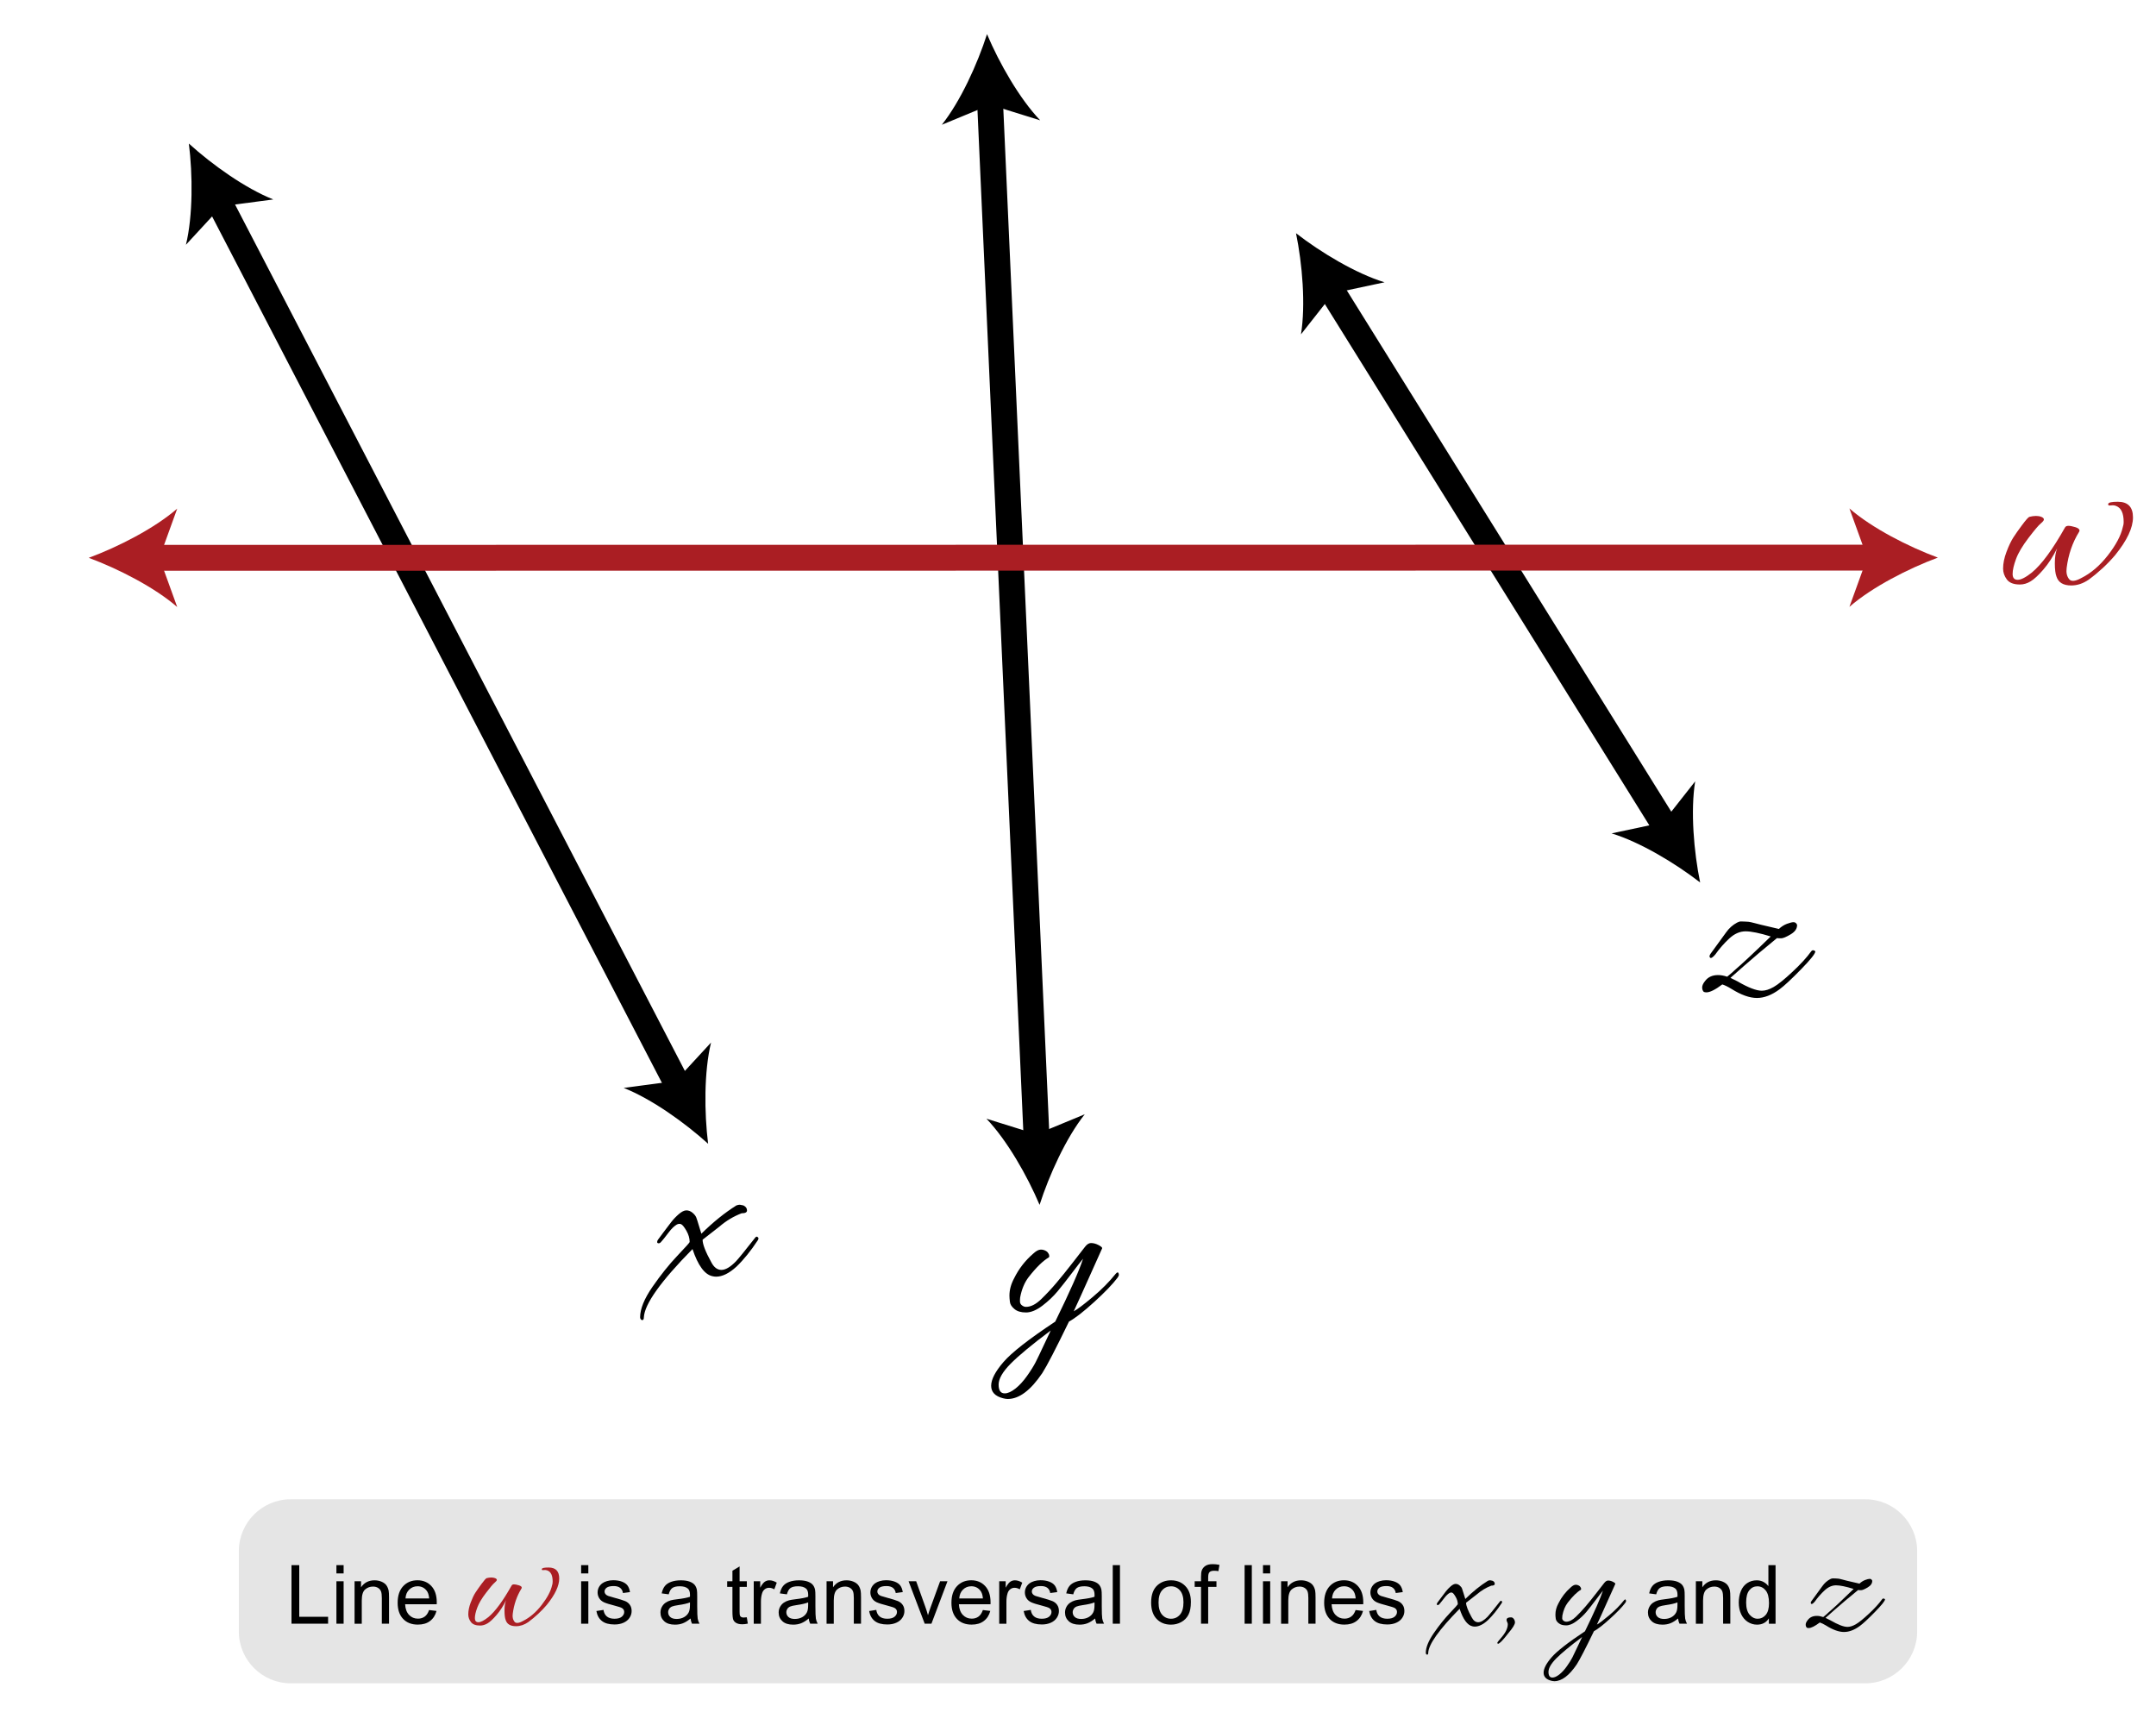 <?xml version="1.0" encoding="UTF-8"?>
<!-- Generator: Adobe Illustrator 26.1.0, SVG Export Plug-In . SVG Version: 6.00 Build 0)  -->
<svg xmlns="http://www.w3.org/2000/svg" xmlns:xlink="http://www.w3.org/1999/xlink" version="1.1" id="Layer_1" x="0px" y="0px" viewBox="0 0 500 400" style="enable-background:new 0 0 500 400;" xml:space="preserve">
<style type="text/css">
	.st0{fill:#E5E5E5;}
	.st1{fill:none;stroke:#000000;stroke-width:6;stroke-linecap:square;stroke-miterlimit:10;}
	.st2{fill:#AA1E23;}
	.st3{fill:none;stroke:#AA1E23;stroke-width:6;stroke-linecap:square;stroke-miterlimit:10;}
</style>
<path class="st0" d="M432.61,390.33H67.39c-6.6,0-12-5.4-12-12v-18.67c0-6.6,5.4-12,12-12h365.22c6.6,0,12,5.4,12,12v18.67  C444.61,384.93,439.21,390.33,432.61,390.33z"></path>
<g>
	<line x1="43.8" y1="33.29" x2="164.22" y2="265.22"></line>
	<g>
		<line class="st1" x1="50.47" y1="46.15" x2="157.55" y2="252.37"></line>
		<g>
			<path d="M43.8,33.29c0.9,7.21,0.96,16.71-0.68,23.47l8.23-8.92l12.03-1.59C56.9,43.69,49.18,38.18,43.8,33.29z"></path>
		</g>
		<g>
			<path d="M164.22,265.22c-5.39-4.88-13.11-10.4-19.58-12.95l12.03-1.6l8.23-8.92C163.26,248.52,163.32,258.01,164.22,265.22z"></path>
		</g>
	</g>
</g>
<g>
	<path d="M233.71,324.4c-0.29,0-0.65-0.05-1.08-0.16c-1.84-0.47-2.77-1.44-2.77-2.9s0.95-3.3,2.85-5.5c1.9-2.21,5.9-5.33,12.01-9.38   c3.4-6.94,5.55-11.8,6.45-14.58c-0.43,0.51-1.28,1.6-2.55,3.28c-1.27,1.68-2.39,3.11-3.36,4.28c-0.98,1.17-2.15,2.29-3.52,3.33   s-2.64,1.57-3.79,1.57c-1.16,0-2.05-0.26-2.68-0.79c-0.63-0.52-0.99-1.07-1.06-1.65c-0.07-0.58-0.11-1.07-0.11-1.46   c0-1.34,0.36-2.67,1.08-4.01c1.08-2.2,2.55-4.1,4.39-5.69c0.69-0.65,1.29-0.98,1.82-0.98c0.52,0,1,0.16,1.44,0.49   c0.47,0.51,0.61,0.94,0.43,1.3c-1.37,0.8-2.95,2.33-4.72,4.61c-0.94,1.23-1.59,2.78-1.95,4.66c-0.04,0.25-0.05,0.57-0.05,0.95   c0,0.38,0.15,0.69,0.46,0.92c0.31,0.24,0.62,0.35,0.95,0.35c1.12,0,2.29-0.6,3.52-1.79c1.23-1.19,2.4-2.45,3.52-3.77   c1.12-1.32,2.39-2.9,3.82-4.74c1.43-1.84,2.37-3.05,2.82-3.63c0.45-0.58,0.91-0.87,1.38-0.87c0.58,0,1.17,0.16,1.79,0.49   c0.61,0.33,0.88,0.58,0.79,0.76c-0.09,0.18-1.01,2.23-2.76,6.15c-1.75,3.92-3.03,6.73-3.82,8.43c0.87-0.47,2.34-1.58,4.42-3.33   c2.08-1.75,3.84-3.53,5.29-5.34c0.36-0.43,0.6-0.47,0.7-0.11c0.04,0.07,0.05,0.19,0.05,0.35c0,0.16-0.11,0.39-0.33,0.68   c-1.12,1.48-2.91,3.34-5.37,5.58s-4.41,3.76-5.86,4.55c-3.07,6.33-5.13,10.3-6.18,11.93C239.02,322.4,236.35,324.4,233.71,324.4z    M243.68,308.52c-4.34,3.25-7.44,5.82-9.3,7.7c-1.86,1.88-2.79,3.5-2.79,4.85s0.47,2.03,1.41,2.03c0.72,0,1.55-0.37,2.49-1.11   c0.94-0.74,1.84-1.73,2.71-2.96c0.87-1.23,1.53-2.29,1.98-3.17c0.45-0.89,1.08-2.19,1.87-3.9   C242.85,310.24,243.4,309.09,243.68,308.52z"></path>
</g>
<g>
	<path d="M173.24,280.69c0,0.43-0.42,0.65-1.25,0.65c-1.88,0.72-3.6,1.75-5.15,3.09l-3.9,3.04c0,1.05,0.67,2.78,2.01,5.21   c0.61,1.19,1.4,1.79,2.36,1.79c0.96,0,2.09-0.67,3.39-2.01c0.61-0.65,2.1-2.48,4.45-5.48c0.18-0.22,0.35-0.27,0.51-0.16   c0.16,0.11,0.24,0.22,0.24,0.33s-0.04,0.24-0.11,0.38c-1.66,2.53-3.33,4.59-4.99,6.18c-1.7,1.55-3.27,2.33-4.72,2.33   c-0.29,0-0.58-0.04-0.87-0.11c-1.81-0.4-3.34-2.49-4.61-6.29c-7.37,7.48-11.13,12.76-11.28,15.83c0,0.43-0.13,0.65-0.38,0.65   l-0.27-0.11c-0.14-0.14-0.22-0.33-0.22-0.54c0-1.95,0.96-4.31,2.87-7.08c1.92-2.76,3.83-5.16,5.75-7.18s2.87-3.09,2.87-3.2   c0-0.87-0.25-1.74-0.76-2.63c-0.51-0.88-0.92-1.39-1.25-1.52c-0.33-0.13-0.67-0.08-1.03,0.13c-0.58,0.36-1.17,0.93-1.76,1.71   c-0.6,0.78-0.94,1.22-1.03,1.33s-0.21,0.25-0.35,0.43s-0.31,0.37-0.49,0.57c-0.18,0.2-0.37,0.29-0.57,0.27   c-0.2-0.02-0.3-0.12-0.3-0.3c0-0.18,0.07-0.37,0.22-0.57c0.14-0.2,0.57-0.77,1.27-1.71c0.71-0.94,1.3-1.73,1.79-2.36   c0.49-0.63,1.07-1.24,1.74-1.82s1.26-0.87,1.76-0.87c0.5,0,0.98,0.18,1.41,0.54s0.72,0.72,0.87,1.08c0.14,0.36,0.35,1,0.62,1.92   s0.46,1.55,0.57,1.87c2.71-2.67,5.42-4.86,8.13-6.56c0.29-0.11,0.56-0.16,0.81-0.16l0.81,0.16   C172.97,279.8,173.24,280.18,173.24,280.69z"></path>
</g>
<g>
	<path class="st2" d="M473.28,121.38c-0.52,0.43-1.48,1.56-2.87,3.39c-1.39,1.83-2.35,3.44-2.87,4.85   c-0.52,1.41-0.79,2.57-0.79,3.47c0,0.9,0.39,1.36,1.17,1.36c0.78,0,1.87-0.56,3.28-1.68c2.28-1.88,4.84-5.37,7.7-10.46   c0.14-0.25,0.41-0.38,0.79-0.38s0.9,0.1,1.57,0.3c0.67,0.2,1,0.46,1,0.79c0,0.11-0.04,0.22-0.11,0.33   c-1.52,2.46-2.48,5.24-2.87,8.35c-0.14,1.05,0.04,1.9,0.54,2.55c0.47,0.65,1.43,0.58,2.87-0.22c2.24-1.12,4.29-2.87,6.15-5.26   c1.86-2.39,3.01-4.54,3.44-6.45c0.14-0.4,0.22-0.83,0.22-1.3c0-2.02-0.58-3.25-1.74-3.69c-0.33-0.14-0.69-0.19-1.08-0.14   c-0.4,0.05-0.63,0.04-0.71-0.05c-0.07-0.09-0.09-0.19-0.05-0.3c0.07-0.33,0.81-0.49,2.22-0.49c2.35,0,3.52,1.21,3.52,3.63   c0,2.42-1.37,5.33-4.12,8.73c-1.74,2.06-3.78,3.96-6.13,5.69c-1.3,0.9-2.66,1.36-4.07,1.36c-1.84,0-2.98-0.69-3.42-2.06   c-0.25-0.65-0.38-1.68-0.38-3.09c0-1.41,0.18-2.57,0.54-3.47c-0.98,1.95-2.04,3.6-3.2,4.93c-1.16,1.34-2.14,2.25-2.96,2.74   c-0.81,0.49-1.64,0.73-2.47,0.73c-1.45,0-2.46-0.39-3.04-1.17c-0.58-0.78-0.87-1.62-0.87-2.52c0-1.19,0.26-2.48,0.79-3.88   c0.52-1.39,1.05-2.49,1.57-3.31c0.52-0.81,1.21-1.79,2.06-2.93c0.85-1.14,1.4-1.76,1.65-1.87c0.54-0.14,1.06-0.22,1.54-0.22   s0.91,0.07,1.27,0.22c0.36,0.15,0.55,0.33,0.57,0.54C474.06,120.62,473.81,120.94,473.28,121.38z"></path>
</g>
<g>
	<path d="M67.6,376.51v-13.58h1.8v11.97h6.69v1.6H67.6z"></path>
	<path d="M78.02,364.85v-1.92h1.67v1.92H78.02z M78.02,376.51v-9.84h1.67v9.84H78.02z"></path>
	<path d="M82.23,376.51v-9.84h1.5v1.4c0.72-1.08,1.77-1.62,3.13-1.62c0.59,0,1.14,0.11,1.63,0.32s0.87,0.49,1.12,0.84   s0.42,0.76,0.52,1.23c0.06,0.31,0.09,0.85,0.09,1.62v6.05h-1.67v-5.98c0-0.68-0.06-1.19-0.19-1.52c-0.13-0.34-0.36-0.6-0.69-0.81   c-0.33-0.2-0.72-0.3-1.16-0.3c-0.71,0-1.32,0.23-1.84,0.68c-0.52,0.45-0.77,1.31-0.77,2.57v5.37H82.23z"></path>
	<path d="M99.51,373.34l1.72,0.21c-0.27,1.01-0.77,1.79-1.51,2.34c-0.73,0.56-1.67,0.83-2.82,0.83c-1.44,0-2.58-0.44-3.42-1.33   c-0.84-0.89-1.26-2.13-1.26-3.73c0-1.65,0.43-2.94,1.28-3.85s1.96-1.37,3.32-1.37c1.31,0,2.39,0.45,3.22,1.34   c0.83,0.89,1.25,2.15,1.25,3.78c0,0.1,0,0.25-0.01,0.44h-7.33c0.06,1.08,0.37,1.91,0.92,2.48c0.55,0.57,1.23,0.86,2.06,0.86   c0.61,0,1.13-0.16,1.57-0.48S99.26,374.05,99.51,373.34z M94.04,370.65h5.49c-0.07-0.83-0.28-1.45-0.63-1.86   c-0.53-0.64-1.22-0.96-2.06-0.96c-0.77,0-1.41,0.26-1.93,0.77C94.38,369.1,94.09,369.79,94.04,370.65z"></path>
	<path class="st2" d="M114.7,367.01c-0.37,0.3-1.04,1.1-2.01,2.38c-0.98,1.28-1.65,2.41-2.01,3.4c-0.37,0.99-0.55,1.8-0.55,2.43   c0,0.63,0.27,0.95,0.82,0.95c0.54,0,1.31-0.39,2.3-1.18c1.6-1.32,3.39-3.76,5.4-7.33c0.1-0.18,0.28-0.27,0.55-0.27   s0.63,0.07,1.1,0.21c0.47,0.14,0.7,0.32,0.7,0.55c0,0.08-0.03,0.15-0.08,0.23c-1.06,1.72-1.74,3.67-2.01,5.85   c-0.1,0.74,0.03,1.33,0.38,1.79c0.33,0.46,1,0.41,2.01-0.15c1.57-0.78,3.01-2.01,4.31-3.69s2.11-3.18,2.41-4.52   c0.1-0.28,0.15-0.58,0.15-0.91c0-1.42-0.41-2.28-1.22-2.58c-0.23-0.1-0.48-0.13-0.76-0.1c-0.28,0.04-0.44,0.03-0.49-0.04   c-0.05-0.06-0.06-0.13-0.04-0.21c0.05-0.23,0.57-0.34,1.56-0.34c1.65,0,2.47,0.85,2.47,2.55c0,1.7-0.96,3.74-2.89,6.12   c-1.22,1.44-2.65,2.77-4.29,3.99c-0.91,0.63-1.86,0.95-2.85,0.95c-1.29,0-2.09-0.48-2.39-1.44c-0.18-0.46-0.27-1.18-0.27-2.17   s0.13-1.8,0.38-2.43c-0.68,1.37-1.43,2.52-2.24,3.46c-0.81,0.94-1.5,1.58-2.07,1.92c-0.57,0.34-1.15,0.51-1.73,0.51   c-1.01,0-1.72-0.27-2.13-0.82c-0.41-0.54-0.61-1.13-0.61-1.77c0-0.84,0.18-1.74,0.55-2.72c0.37-0.98,0.73-1.75,1.1-2.32   c0.37-0.57,0.85-1.25,1.44-2.05c0.59-0.8,0.98-1.24,1.16-1.31c0.38-0.1,0.74-0.15,1.08-0.15c0.34,0,0.64,0.05,0.89,0.15   c0.25,0.1,0.39,0.23,0.4,0.38C115.24,366.48,115.06,366.71,114.7,367.01z"></path>
	<path d="M134.77,364.85v-1.92h1.67v1.92H134.77z M134.77,376.51v-9.84h1.67v9.84H134.77z"></path>
	<path d="M138.31,373.57l1.65-0.26c0.09,0.66,0.35,1.17,0.77,1.52c0.42,0.35,1.01,0.53,1.77,0.53c0.77,0,1.33-0.16,1.7-0.47   c0.37-0.31,0.56-0.68,0.56-1.1c0-0.38-0.16-0.67-0.49-0.89c-0.23-0.15-0.8-0.34-1.7-0.57c-1.22-0.31-2.07-0.58-2.54-0.8   c-0.47-0.23-0.83-0.54-1.07-0.94c-0.24-0.4-0.37-0.84-0.37-1.32c0-0.44,0.1-0.84,0.3-1.22c0.2-0.37,0.47-0.68,0.82-0.93   c0.26-0.19,0.61-0.35,1.06-0.49c0.45-0.13,0.93-0.2,1.44-0.2c0.77,0,1.45,0.11,2.03,0.33s1.01,0.52,1.29,0.9   c0.28,0.38,0.47,0.89,0.57,1.52l-1.63,0.22c-0.07-0.51-0.29-0.9-0.64-1.19c-0.35-0.28-0.86-0.43-1.5-0.43   c-0.77,0-1.31,0.13-1.64,0.38c-0.33,0.25-0.49,0.55-0.49,0.89c0,0.22,0.07,0.41,0.2,0.58c0.14,0.18,0.35,0.33,0.64,0.44   c0.17,0.06,0.66,0.2,1.47,0.43c1.18,0.32,2,0.57,2.47,0.77c0.47,0.2,0.83,0.49,1.1,0.88s0.4,0.86,0.4,1.43   c0,0.56-0.16,1.08-0.49,1.57c-0.32,0.49-0.79,0.87-1.4,1.14s-1.3,0.4-2.07,0.4c-1.28,0-2.25-0.27-2.92-0.8   S138.5,374.62,138.31,373.57z"></path>
	<path d="M160.15,375.3c-0.62,0.52-1.21,0.89-1.78,1.11c-0.57,0.22-1.18,0.32-1.84,0.32c-1.08,0-1.91-0.26-2.49-0.79   c-0.58-0.53-0.87-1.2-0.87-2.02c0-0.48,0.11-0.92,0.33-1.32s0.51-0.72,0.86-0.96c0.35-0.24,0.75-0.42,1.2-0.55   c0.33-0.09,0.82-0.17,1.48-0.25c1.35-0.16,2.34-0.35,2.97-0.57c0.01-0.23,0.01-0.37,0.01-0.44c0-0.68-0.16-1.16-0.47-1.44   c-0.43-0.38-1.06-0.56-1.9-0.56c-0.78,0-1.36,0.14-1.74,0.41c-0.37,0.27-0.65,0.76-0.83,1.46l-1.63-0.22   c0.15-0.7,0.39-1.26,0.73-1.69c0.34-0.43,0.83-0.76,1.47-0.99s1.39-0.35,2.23-0.35c0.84,0,1.52,0.1,2.05,0.3s0.91,0.45,1.16,0.75   c0.25,0.3,0.42,0.68,0.52,1.13c0.06,0.28,0.08,0.8,0.08,1.54v2.22c0,1.55,0.04,2.53,0.11,2.94c0.07,0.41,0.21,0.8,0.42,1.18h-1.74   C160.31,376.16,160.2,375.76,160.15,375.3z M160.01,371.57c-0.61,0.25-1.51,0.46-2.72,0.63c-0.69,0.1-1.17,0.21-1.45,0.33   c-0.28,0.12-0.5,0.3-0.66,0.54c-0.15,0.24-0.23,0.5-0.23,0.79c0,0.44,0.17,0.82,0.5,1.11c0.34,0.3,0.83,0.44,1.48,0.44   c0.64,0,1.21-0.14,1.71-0.42c0.5-0.28,0.87-0.67,1.1-1.15c0.18-0.38,0.27-0.93,0.27-1.67V371.57z"></path>
	<path d="M173.19,375.02l0.24,1.47c-0.47,0.1-0.89,0.15-1.26,0.15c-0.61,0-1.07-0.1-1.41-0.29c-0.33-0.19-0.57-0.44-0.7-0.75   s-0.2-0.97-0.2-1.97v-5.66h-1.22v-1.3h1.22v-2.44l1.66-1v3.44h1.68v1.3h-1.68v5.75c0,0.48,0.03,0.78,0.09,0.92s0.15,0.24,0.29,0.32   s0.32,0.12,0.57,0.12C172.64,375.08,172.89,375.06,173.19,375.02z"></path>
	<path d="M174.8,376.51v-9.84h1.5v1.49c0.38-0.7,0.74-1.16,1.06-1.38s0.68-0.33,1.07-0.33c0.56,0,1.13,0.18,1.71,0.54l-0.57,1.55   c-0.41-0.24-0.81-0.36-1.22-0.36c-0.36,0-0.69,0.11-0.98,0.33c-0.29,0.22-0.5,0.52-0.62,0.91c-0.19,0.59-0.28,1.24-0.28,1.95v5.15   H174.8z"></path>
	<path d="M187.56,375.3c-0.62,0.52-1.21,0.89-1.78,1.11c-0.57,0.22-1.18,0.32-1.84,0.32c-1.08,0-1.91-0.26-2.49-0.79   c-0.58-0.53-0.87-1.2-0.87-2.02c0-0.48,0.11-0.92,0.33-1.32s0.51-0.72,0.86-0.96c0.35-0.24,0.75-0.42,1.2-0.55   c0.33-0.09,0.82-0.17,1.48-0.25c1.35-0.16,2.34-0.35,2.97-0.57c0.01-0.23,0.01-0.37,0.01-0.44c0-0.68-0.16-1.16-0.47-1.44   c-0.43-0.38-1.06-0.56-1.9-0.56c-0.78,0-1.36,0.14-1.74,0.41c-0.37,0.27-0.65,0.76-0.83,1.46l-1.63-0.22   c0.15-0.7,0.39-1.26,0.73-1.69c0.34-0.43,0.83-0.76,1.47-0.99s1.39-0.35,2.23-0.35c0.84,0,1.52,0.1,2.05,0.3s0.91,0.45,1.16,0.75   c0.25,0.3,0.42,0.68,0.52,1.13c0.06,0.28,0.08,0.8,0.08,1.54v2.22c0,1.55,0.04,2.53,0.11,2.94c0.07,0.41,0.21,0.8,0.42,1.18h-1.74   C187.72,376.16,187.6,375.76,187.56,375.3z M187.42,371.57c-0.61,0.25-1.51,0.46-2.72,0.63c-0.69,0.1-1.17,0.21-1.45,0.33   c-0.28,0.12-0.5,0.3-0.66,0.54c-0.15,0.24-0.23,0.5-0.23,0.79c0,0.44,0.17,0.82,0.5,1.11c0.34,0.3,0.83,0.44,1.48,0.44   c0.64,0,1.21-0.14,1.71-0.42c0.5-0.28,0.87-0.67,1.1-1.15c0.18-0.38,0.27-0.93,0.27-1.67V371.57z"></path>
	<path d="M191.69,376.51v-9.84h1.5v1.4c0.72-1.08,1.77-1.62,3.13-1.62c0.59,0,1.14,0.11,1.63,0.32s0.87,0.49,1.12,0.84   s0.42,0.76,0.52,1.23c0.06,0.31,0.09,0.85,0.09,1.62v6.05h-1.67v-5.98c0-0.68-0.06-1.19-0.19-1.52c-0.13-0.34-0.36-0.6-0.69-0.81   c-0.33-0.2-0.72-0.3-1.16-0.3c-0.71,0-1.32,0.23-1.84,0.68c-0.52,0.45-0.77,1.31-0.77,2.57v5.37H191.69z"></path>
	<path d="M201.57,373.57l1.65-0.26c0.09,0.66,0.35,1.17,0.77,1.52c0.42,0.35,1.01,0.53,1.77,0.53c0.77,0,1.33-0.16,1.7-0.47   c0.37-0.31,0.56-0.68,0.56-1.1c0-0.38-0.16-0.67-0.49-0.89c-0.23-0.15-0.8-0.34-1.7-0.57c-1.22-0.31-2.07-0.58-2.54-0.8   c-0.47-0.23-0.83-0.54-1.07-0.94c-0.24-0.4-0.37-0.84-0.37-1.32c0-0.44,0.1-0.84,0.3-1.22c0.2-0.37,0.47-0.68,0.82-0.93   c0.26-0.19,0.61-0.35,1.06-0.49c0.45-0.13,0.93-0.2,1.44-0.2c0.77,0,1.45,0.11,2.03,0.33s1.01,0.52,1.29,0.9   c0.28,0.38,0.47,0.89,0.57,1.52l-1.63,0.22c-0.07-0.51-0.29-0.9-0.64-1.19c-0.35-0.28-0.86-0.43-1.5-0.43   c-0.77,0-1.31,0.13-1.64,0.38c-0.33,0.25-0.49,0.55-0.49,0.89c0,0.22,0.07,0.41,0.2,0.58c0.14,0.18,0.35,0.33,0.64,0.44   c0.17,0.06,0.66,0.2,1.47,0.43c1.18,0.32,2,0.57,2.47,0.77c0.47,0.2,0.83,0.49,1.1,0.88s0.4,0.86,0.4,1.43   c0,0.56-0.16,1.08-0.49,1.57c-0.32,0.49-0.79,0.87-1.4,1.14s-1.3,0.4-2.07,0.4c-1.28,0-2.25-0.27-2.92-0.8   S201.75,374.62,201.57,373.57z"></path>
	<path d="M214.45,376.51l-3.74-9.84h1.76l2.11,5.89c0.23,0.64,0.44,1.3,0.63,1.98c0.15-0.52,0.35-1.14,0.62-1.87l2.19-6h1.71   l-3.72,9.84H214.45z"></path>
	<path d="M227.94,373.34l1.72,0.21c-0.27,1.01-0.77,1.79-1.51,2.34c-0.73,0.56-1.67,0.83-2.82,0.83c-1.44,0-2.58-0.44-3.42-1.33   c-0.84-0.89-1.26-2.13-1.26-3.73c0-1.65,0.43-2.94,1.28-3.85s1.96-1.37,3.32-1.37c1.31,0,2.39,0.45,3.22,1.34   c0.83,0.89,1.25,2.15,1.25,3.78c0,0.1,0,0.25-0.01,0.44h-7.33c0.06,1.08,0.37,1.91,0.92,2.48c0.55,0.57,1.23,0.86,2.06,0.86   c0.61,0,1.13-0.16,1.57-0.48S227.68,374.05,227.94,373.34z M222.46,370.65h5.49c-0.07-0.83-0.28-1.45-0.63-1.86   c-0.53-0.64-1.22-0.96-2.06-0.96c-0.77,0-1.41,0.26-1.93,0.77C222.81,369.1,222.52,369.79,222.46,370.65z"></path>
	<path d="M231.73,376.51v-9.84h1.5v1.49c0.38-0.7,0.74-1.16,1.06-1.38s0.68-0.33,1.07-0.33c0.56,0,1.13,0.18,1.71,0.54l-0.57,1.55   c-0.41-0.24-0.81-0.36-1.22-0.36c-0.36,0-0.69,0.11-0.98,0.33c-0.29,0.22-0.5,0.52-0.62,0.91c-0.19,0.59-0.28,1.24-0.28,1.95v5.15   H231.73z"></path>
	<path d="M237.4,373.57l1.65-0.26c0.09,0.66,0.35,1.17,0.77,1.52c0.42,0.35,1.01,0.53,1.77,0.53c0.77,0,1.33-0.16,1.7-0.47   c0.37-0.31,0.56-0.68,0.56-1.1c0-0.38-0.16-0.67-0.49-0.89c-0.23-0.15-0.8-0.34-1.7-0.57c-1.22-0.31-2.07-0.58-2.54-0.8   c-0.47-0.23-0.83-0.54-1.07-0.94c-0.24-0.4-0.37-0.84-0.37-1.32c0-0.44,0.1-0.84,0.3-1.22c0.2-0.37,0.47-0.68,0.82-0.93   c0.26-0.19,0.61-0.35,1.06-0.49c0.45-0.13,0.93-0.2,1.44-0.2c0.77,0,1.45,0.11,2.03,0.33s1.01,0.52,1.29,0.9   c0.28,0.38,0.47,0.89,0.57,1.52l-1.63,0.22c-0.07-0.51-0.29-0.9-0.64-1.19c-0.35-0.28-0.86-0.43-1.5-0.43   c-0.77,0-1.31,0.13-1.64,0.38c-0.33,0.25-0.49,0.55-0.49,0.89c0,0.22,0.07,0.41,0.2,0.58c0.14,0.18,0.35,0.33,0.64,0.44   c0.17,0.06,0.66,0.2,1.47,0.43c1.18,0.32,2,0.57,2.47,0.77c0.47,0.2,0.83,0.49,1.1,0.88s0.4,0.86,0.4,1.43   c0,0.56-0.16,1.08-0.49,1.57c-0.32,0.49-0.79,0.87-1.4,1.14s-1.3,0.4-2.07,0.4c-1.28,0-2.25-0.27-2.92-0.8   S237.59,374.62,237.4,373.57z"></path>
	<path d="M253.97,375.3c-0.62,0.52-1.21,0.89-1.78,1.11c-0.57,0.22-1.18,0.32-1.84,0.32c-1.08,0-1.91-0.26-2.49-0.79   c-0.58-0.53-0.87-1.2-0.87-2.02c0-0.48,0.11-0.92,0.33-1.32s0.51-0.72,0.86-0.96c0.35-0.24,0.75-0.42,1.2-0.55   c0.33-0.09,0.82-0.17,1.48-0.25c1.35-0.16,2.34-0.35,2.97-0.57c0.01-0.23,0.01-0.37,0.01-0.44c0-0.68-0.16-1.16-0.47-1.44   c-0.43-0.38-1.06-0.56-1.9-0.56c-0.78,0-1.36,0.14-1.74,0.41c-0.37,0.27-0.65,0.76-0.83,1.46l-1.63-0.22   c0.15-0.7,0.39-1.26,0.73-1.69c0.34-0.43,0.83-0.76,1.47-0.99s1.39-0.35,2.23-0.35c0.84,0,1.52,0.1,2.05,0.3   c0.53,0.2,0.91,0.45,1.16,0.75c0.25,0.3,0.42,0.68,0.52,1.13c0.06,0.28,0.08,0.8,0.08,1.54v2.22c0,1.55,0.04,2.53,0.11,2.94   c0.07,0.41,0.21,0.8,0.42,1.18h-1.74C254.13,376.16,254.02,375.76,253.97,375.3z M253.83,371.57c-0.61,0.25-1.51,0.46-2.72,0.63   c-0.69,0.1-1.17,0.21-1.45,0.33c-0.28,0.12-0.5,0.3-0.66,0.54c-0.15,0.24-0.23,0.5-0.23,0.79c0,0.44,0.17,0.82,0.5,1.11   c0.34,0.3,0.83,0.44,1.48,0.44c0.64,0,1.21-0.14,1.71-0.42c0.5-0.28,0.87-0.67,1.1-1.15c0.18-0.38,0.27-0.93,0.27-1.67V371.57z"></path>
	<path d="M258.06,376.51v-13.58h1.67v13.58H258.06z"></path>
	<path d="M266.96,371.59c0-1.82,0.51-3.17,1.52-4.05c0.85-0.73,1.88-1.09,3.09-1.09c1.35,0,2.46,0.44,3.32,1.33   c0.86,0.89,1.29,2.11,1.29,3.67c0,1.27-0.19,2.26-0.57,2.99c-0.38,0.73-0.93,1.29-1.66,1.69s-1.52,0.6-2.38,0.6   c-1.38,0-2.49-0.44-3.34-1.33C267.39,374.52,266.96,373.25,266.96,371.59z M268.68,371.59c0,1.26,0.27,2.2,0.82,2.83   c0.55,0.63,1.24,0.94,2.07,0.94c0.83,0,1.52-0.31,2.07-0.94s0.82-1.59,0.82-2.88c0-1.22-0.28-2.14-0.83-2.76   c-0.55-0.63-1.24-0.94-2.06-0.94c-0.83,0-1.53,0.31-2.07,0.93C268.95,369.39,268.68,370.33,268.68,371.59z"></path>
	<path d="M278.53,376.51v-8.54h-1.47v-1.3h1.47v-1.05c0-0.66,0.06-1.15,0.18-1.47c0.16-0.43,0.44-0.78,0.85-1.05s0.97-0.4,1.7-0.4   c0.47,0,0.99,0.05,1.55,0.17l-0.25,1.45c-0.35-0.06-0.67-0.09-0.98-0.09c-0.51,0-0.87,0.11-1.08,0.32   c-0.21,0.22-0.31,0.62-0.31,1.21v0.91h1.92v1.3h-1.92v8.54H278.53z"></path>
	<path d="M288.64,376.51v-13.58h1.67v13.58H288.64z"></path>
	<path d="M292.9,364.85v-1.92h1.67v1.92H292.9z M292.9,376.51v-9.84h1.67v9.84H292.9z"></path>
	<path d="M297.1,376.51v-9.84h1.5v1.4c0.72-1.08,1.77-1.62,3.13-1.62c0.59,0,1.14,0.11,1.63,0.32s0.87,0.49,1.12,0.84   s0.42,0.76,0.52,1.23c0.06,0.31,0.09,0.85,0.09,1.62v6.05h-1.67v-5.98c0-0.68-0.07-1.19-0.19-1.52c-0.13-0.34-0.36-0.6-0.69-0.81   c-0.33-0.2-0.72-0.3-1.16-0.3c-0.71,0-1.32,0.23-1.84,0.68c-0.52,0.45-0.77,1.31-0.77,2.57v5.37H297.1z"></path>
	<path d="M314.38,373.34l1.72,0.21c-0.27,1.01-0.77,1.79-1.51,2.34c-0.73,0.56-1.67,0.83-2.82,0.83c-1.44,0-2.58-0.44-3.42-1.33   c-0.84-0.89-1.26-2.13-1.26-3.73c0-1.65,0.43-2.94,1.28-3.85c0.85-0.91,1.96-1.37,3.32-1.37c1.32,0,2.39,0.45,3.22,1.34   c0.83,0.89,1.25,2.15,1.25,3.78c0,0.1,0,0.25-0.01,0.44h-7.34c0.06,1.08,0.37,1.91,0.92,2.48s1.24,0.86,2.06,0.86   c0.61,0,1.13-0.16,1.56-0.48C313.79,374.56,314.13,374.05,314.38,373.34z M308.91,370.65h5.49c-0.07-0.83-0.28-1.45-0.63-1.86   c-0.53-0.64-1.22-0.96-2.07-0.96c-0.77,0-1.41,0.26-1.93,0.77C309.25,369.1,308.97,369.79,308.91,370.65z"></path>
	<path d="M317.53,373.57l1.65-0.26c0.09,0.66,0.35,1.17,0.77,1.52c0.42,0.35,1.01,0.53,1.77,0.53c0.77,0,1.33-0.16,1.7-0.47   c0.37-0.31,0.56-0.68,0.56-1.1c0-0.38-0.16-0.67-0.49-0.89c-0.23-0.15-0.8-0.34-1.7-0.57c-1.22-0.31-2.07-0.58-2.54-0.8   c-0.47-0.23-0.83-0.54-1.07-0.94c-0.24-0.4-0.37-0.84-0.37-1.32c0-0.44,0.1-0.84,0.3-1.22c0.2-0.37,0.47-0.68,0.82-0.93   c0.26-0.19,0.61-0.35,1.06-0.49c0.45-0.13,0.93-0.2,1.44-0.2c0.77,0,1.45,0.11,2.03,0.33c0.58,0.22,1.01,0.52,1.29,0.9   c0.28,0.38,0.47,0.89,0.57,1.52l-1.63,0.22c-0.07-0.51-0.29-0.9-0.64-1.19c-0.36-0.28-0.86-0.43-1.51-0.43   c-0.77,0-1.31,0.13-1.64,0.38s-0.49,0.55-0.49,0.89c0,0.22,0.07,0.41,0.2,0.58c0.14,0.18,0.35,0.33,0.64,0.44   c0.17,0.06,0.66,0.2,1.47,0.43c1.18,0.32,2,0.57,2.47,0.77c0.47,0.2,0.83,0.49,1.1,0.88c0.27,0.38,0.4,0.86,0.4,1.43   c0,0.56-0.16,1.08-0.49,1.57c-0.32,0.49-0.79,0.87-1.4,1.14s-1.3,0.4-2.08,0.4c-1.28,0-2.25-0.27-2.92-0.8   S317.72,374.62,317.53,373.57z"></path>
	<path d="M346.65,367.27c0,0.28-0.27,0.42-0.81,0.42c-1.21,0.47-2.32,1.13-3.32,2l-2.52,1.96c0,0.68,0.43,1.8,1.29,3.36   c0.4,0.77,0.9,1.16,1.52,1.16s1.35-0.43,2.19-1.29c0.4-0.42,1.35-1.6,2.87-3.54c0.12-0.14,0.23-0.18,0.33-0.11   c0.1,0.07,0.16,0.14,0.16,0.21c0,0.07-0.02,0.15-0.07,0.25c-1.07,1.63-2.15,2.96-3.22,3.99c-1.1,1-2.11,1.5-3.04,1.5   c-0.19,0-0.37-0.02-0.56-0.07c-1.17-0.26-2.16-1.61-2.97-4.06c-4.76,4.83-7.19,8.24-7.28,10.22c0,0.28-0.08,0.42-0.25,0.42   l-0.17-0.07c-0.09-0.09-0.14-0.21-0.14-0.35c0-1.26,0.62-2.78,1.85-4.57s2.47-3.33,3.71-4.64c1.24-1.31,1.86-2,1.86-2.06   c0-0.56-0.16-1.13-0.49-1.7c-0.33-0.57-0.59-0.9-0.8-0.98s-0.43-0.05-0.67,0.09c-0.37,0.23-0.75,0.6-1.14,1.1   c-0.38,0.5-0.61,0.79-0.67,0.86c-0.06,0.07-0.13,0.16-0.23,0.28c-0.09,0.12-0.2,0.24-0.31,0.37c-0.12,0.13-0.24,0.19-0.37,0.17   s-0.19-0.08-0.19-0.19c0-0.12,0.05-0.24,0.14-0.37c0.09-0.13,0.37-0.5,0.82-1.1c0.46-0.61,0.84-1.11,1.15-1.52   c0.32-0.41,0.69-0.8,1.12-1.17s0.81-0.56,1.14-0.56c0.33,0,0.63,0.12,0.91,0.35s0.47,0.47,0.56,0.7c0.09,0.23,0.23,0.65,0.4,1.24   c0.17,0.59,0.3,1,0.37,1.21c1.75-1.73,3.5-3.14,5.25-4.23c0.19-0.07,0.36-0.11,0.52-0.11l0.53,0.11   C346.47,366.7,346.65,366.94,346.65,367.27z"></path>
	<path d="M351.34,376.19c0,0.47-0.51,1.31-1.54,2.52c-1.26,1.63-2.05,2.45-2.38,2.45c-0.12,0-0.17-0.09-0.17-0.28   c0-0.05,0.33-0.45,0.98-1.21c0.65-0.76,1.08-1.46,1.28-2.1s0.22-1.1,0.05-1.38c-0.4-0.77-0.11-1.15,0.88-1.15   c0.26,0,0.47,0.13,0.65,0.4S351.34,375.96,351.34,376.19z"></path>
	<path d="M360.47,389.84c-0.19,0-0.42-0.04-0.7-0.1c-1.19-0.3-1.79-0.93-1.79-1.87s0.61-2.13,1.84-3.55   c1.22-1.42,3.81-3.44,7.75-6.05c2.19-4.48,3.58-7.62,4.17-9.42c-0.28,0.33-0.83,1.03-1.64,2.12c-0.82,1.08-1.54,2.01-2.17,2.77   s-1.39,1.48-2.28,2.15s-1.7,1.01-2.45,1.01s-1.32-0.17-1.73-0.51c-0.41-0.34-0.64-0.69-0.68-1.07c-0.05-0.37-0.07-0.69-0.07-0.94   c0-0.86,0.23-1.73,0.7-2.59c0.7-1.42,1.65-2.65,2.83-3.68c0.44-0.42,0.83-0.63,1.17-0.63c0.34,0,0.65,0.11,0.93,0.32   c0.3,0.33,0.4,0.61,0.28,0.84c-0.89,0.51-1.9,1.5-3.04,2.97c-0.61,0.79-1.03,1.8-1.26,3.01c-0.02,0.16-0.04,0.37-0.04,0.61   s0.1,0.44,0.3,0.59c0.2,0.15,0.4,0.23,0.61,0.23c0.72,0,1.48-0.38,2.28-1.16c0.79-0.77,1.55-1.58,2.27-2.43   c0.72-0.85,1.55-1.87,2.47-3.06c0.92-1.19,1.53-1.97,1.82-2.34c0.29-0.37,0.59-0.56,0.89-0.56c0.37,0,0.76,0.1,1.16,0.31   c0.4,0.21,0.57,0.37,0.51,0.49c-0.06,0.12-0.65,1.44-1.79,3.97c-1.13,2.53-1.95,4.35-2.47,5.44c0.56-0.3,1.51-1.02,2.85-2.15   c1.34-1.13,2.48-2.28,3.41-3.45c0.23-0.28,0.38-0.3,0.46-0.07c0.02,0.05,0.04,0.12,0.04,0.23c0,0.1-0.07,0.25-0.21,0.44   c-0.72,0.96-1.88,2.16-3.46,3.6c-1.59,1.45-2.85,2.43-3.78,2.94c-1.98,4.08-3.31,6.65-3.99,7.7   C363.9,388.55,362.18,389.84,360.47,389.84z M366.91,379.59c-2.8,2.1-4.8,3.76-6,4.97c-1.2,1.21-1.8,2.26-1.8,3.13   s0.3,1.31,0.91,1.31c0.47,0,1-0.24,1.61-0.72c0.61-0.48,1.19-1.11,1.75-1.91c0.56-0.79,0.99-1.48,1.28-2.05   c0.29-0.57,0.69-1.41,1.21-2.52C366.38,380.7,366.73,379.96,366.91,379.59z"></path>
	<path d="M389.16,375.3c-0.62,0.52-1.21,0.89-1.78,1.11c-0.57,0.22-1.18,0.32-1.84,0.32c-1.08,0-1.91-0.26-2.49-0.79   c-0.58-0.53-0.87-1.2-0.87-2.02c0-0.48,0.11-0.92,0.33-1.32c0.22-0.4,0.51-0.72,0.86-0.96c0.36-0.24,0.75-0.42,1.2-0.55   c0.33-0.09,0.82-0.17,1.48-0.25c1.35-0.16,2.34-0.35,2.97-0.57c0.01-0.23,0.01-0.37,0.01-0.44c0-0.68-0.16-1.16-0.47-1.44   c-0.43-0.38-1.06-0.56-1.9-0.56c-0.78,0-1.36,0.14-1.74,0.41c-0.37,0.27-0.65,0.76-0.83,1.46l-1.63-0.22   c0.15-0.7,0.39-1.26,0.73-1.69s0.83-0.76,1.47-0.99c0.64-0.23,1.39-0.35,2.23-0.35c0.84,0,1.52,0.1,2.05,0.3   c0.52,0.2,0.91,0.45,1.16,0.75c0.25,0.3,0.42,0.68,0.52,1.13c0.06,0.28,0.08,0.8,0.08,1.54v2.22c0,1.55,0.04,2.53,0.11,2.94   c0.07,0.41,0.21,0.8,0.42,1.18h-1.74C389.32,376.16,389.21,375.76,389.16,375.3z M389.02,371.57c-0.6,0.25-1.51,0.46-2.72,0.63   c-0.69,0.1-1.17,0.21-1.45,0.33c-0.28,0.12-0.5,0.3-0.66,0.54c-0.15,0.24-0.23,0.5-0.23,0.79c0,0.44,0.17,0.82,0.5,1.11   c0.34,0.3,0.83,0.44,1.48,0.44c0.64,0,1.21-0.14,1.71-0.42s0.87-0.67,1.1-1.15c0.18-0.38,0.27-0.93,0.27-1.67V371.57z"></path>
	<path d="M393.29,376.51v-9.84h1.5v1.4c0.72-1.08,1.77-1.62,3.13-1.62c0.59,0,1.14,0.11,1.63,0.32s0.87,0.49,1.12,0.84   s0.42,0.76,0.52,1.23c0.06,0.31,0.09,0.85,0.09,1.62v6.05h-1.67v-5.98c0-0.68-0.07-1.19-0.19-1.52c-0.13-0.34-0.36-0.6-0.69-0.81   c-0.33-0.2-0.72-0.3-1.16-0.3c-0.71,0-1.32,0.23-1.84,0.68c-0.52,0.45-0.77,1.31-0.77,2.57v5.37H393.29z"></path>
	<path d="M410.22,376.51v-1.24c-0.62,0.98-1.54,1.46-2.75,1.46c-0.78,0-1.5-0.22-2.16-0.65c-0.66-0.43-1.17-1.04-1.53-1.81   c-0.36-0.78-0.54-1.67-0.54-2.67c0-0.98,0.16-1.87,0.49-2.67c0.33-0.8,0.82-1.41,1.47-1.84c0.66-0.43,1.39-0.64,2.2-0.64   c0.59,0,1.12,0.13,1.58,0.38s0.84,0.58,1.13,0.98v-4.87h1.66v13.58H410.22z M404.95,371.6c0,1.26,0.27,2.2,0.8,2.82   c0.53,0.62,1.16,0.94,1.88,0.94c0.73,0,1.35-0.3,1.86-0.89c0.51-0.6,0.76-1.5,0.76-2.73c0-1.35-0.26-2.33-0.78-2.96   c-0.52-0.63-1.16-0.94-1.92-0.94c-0.74,0-1.36,0.3-1.86,0.91S404.95,370.3,404.95,371.6z"></path>
	<path d="M429.88,368.45c-1.8-0.56-3.16-0.84-4.08-0.84s-1.8,0.39-2.64,1.16c-0.84,0.77-1.6,1.64-2.28,2.6   c-0.41,0.48-0.68,0.66-0.84,0.53c-0.15-0.13-0.14-0.33,0.04-0.61l2.55-3.5c0.48-0.68,1.08-1.22,1.79-1.6   c0.23-0.13,0.44-0.19,0.65-0.19c0.2,0,0.42,0.01,0.65,0.02c0.23,0.01,0.42,0.03,0.59,0.04s0.51,0.09,1.04,0.23   c0.53,0.14,0.85,0.22,0.95,0.25l2.93,0.68c0.41-0.38,0.84-0.66,1.31-0.84c0.47-0.18,0.83-0.27,1.08-0.27   c0.25,0,0.44,0.14,0.57,0.42c0.03,0.61-0.32,1.13-1.04,1.56c-0.72,0.43-1.24,0.65-1.56,0.65c-0.32,0-0.54-0.01-0.67-0.04   c-2.2,1.8-3.98,3.29-5.32,4.48s-2.09,1.85-2.24,1.98l1.14,0.57c1.75,1.01,3.06,1.52,3.95,1.52c0.58,0,1.23-0.2,1.94-0.61   c0.71-0.41,1.72-1.22,3.04-2.45s2.33-2.34,3.04-3.33c0.13-0.18,0.27-0.23,0.44-0.17c0.16,0.06,0.25,0.12,0.25,0.17   c0,0.36-0.78,1.33-2.34,2.93c-1.56,1.6-2.72,2.67-3.48,3.23c-1.27,0.94-2.5,1.41-3.69,1.41c-1.19,0-2.57-0.49-4.14-1.48   c-0.58-0.36-1.08-0.59-1.48-0.72c-1.14,0.86-2,1.29-2.58,1.29c-0.15,0-0.29-0.03-0.42-0.08c-0.18-0.18-0.27-0.42-0.27-0.72   c0-0.3,0.15-0.65,0.46-1.03c0.48-0.66,1.19-0.99,2.13-0.99c0.46,0,0.95,0.09,1.48,0.27c0.71-0.58,1.1-0.92,1.18-1.03   C425.26,372.88,427.22,371.04,429.88,368.45z"></path>
</g>
<g>
	<line x1="228.9" y1="7.92" x2="241.09" y2="279.39"></line>
	<g>
		<line class="st1" x1="229.55" y1="22.39" x2="240.44" y2="264.92"></line>
		<g>
			<path d="M228.9,7.92c-2.22,6.92-6.15,15.56-10.48,21.01l11.22-4.64l11.59,3.61C236.42,22.87,231.73,14.62,228.9,7.92z"></path>
		</g>
		<g>
			<path d="M241.09,279.39c-2.83-6.7-7.52-14.95-12.32-19.98l11.59,3.61l11.21-4.64C247.24,263.82,243.31,272.47,241.09,279.39z"></path>
		</g>
	</g>
</g>
<g>
	<line x1="300.56" y1="54.08" x2="394.28" y2="204.63"></line>
	<g>
		<line class="st1" x1="308.21" y1="66.38" x2="386.62" y2="192.33"></line>
		<g>
			<path d="M300.56,54.08c1.46,7.12,2.26,16.58,1.15,23.45l7.51-9.54l11.87-2.53C314.44,63.43,306.3,58.53,300.56,54.08z"></path>
		</g>
		<g>
			<path d="M394.28,204.63c-5.75-4.45-13.88-9.35-20.53-11.38l11.87-2.53l7.51-9.54C392.02,188.05,392.82,197.51,394.28,204.63z"></path>
		</g>
	</g>
</g>
<g>
	<path d="M410.65,217.15c-2.57-0.79-4.51-1.19-5.83-1.19c-1.32,0-2.58,0.55-3.77,1.65c-1.19,1.1-2.28,2.34-3.25,3.71   c-0.58,0.69-0.98,0.94-1.19,0.76c-0.22-0.18-0.2-0.47,0.05-0.87l3.63-4.99c0.69-0.98,1.54-1.74,2.55-2.28   c0.33-0.18,0.63-0.27,0.92-0.27s0.6,0.01,0.92,0.03c0.33,0.02,0.6,0.04,0.84,0.05c0.23,0.02,0.73,0.13,1.49,0.33   c0.76,0.2,1.21,0.32,1.36,0.35l4.17,0.98c0.58-0.54,1.2-0.94,1.87-1.19s1.18-0.38,1.54-0.38s0.63,0.2,0.81,0.6   c0.04,0.87-0.46,1.61-1.49,2.22c-1.03,0.62-1.77,0.92-2.22,0.92c-0.45,0-0.77-0.02-0.95-0.05c-3.14,2.57-5.67,4.7-7.59,6.4   c-1.92,1.7-2.98,2.64-3.2,2.82l1.63,0.81c2.49,1.45,4.37,2.17,5.64,2.17c0.83,0,1.75-0.29,2.76-0.87c1.01-0.58,2.46-1.74,4.34-3.5   c1.88-1.75,3.33-3.33,4.34-4.74c0.18-0.25,0.39-0.33,0.62-0.24c0.23,0.09,0.35,0.17,0.35,0.24c0,0.51-1.11,1.9-3.33,4.17   c-2.22,2.28-3.88,3.81-4.96,4.61c-1.81,1.34-3.56,2.01-5.26,2.01c-1.7,0-3.67-0.71-5.91-2.11c-0.83-0.51-1.54-0.85-2.11-1.03   c-1.63,1.23-2.86,1.84-3.69,1.84c-0.22,0-0.42-0.04-0.6-0.11c-0.25-0.25-0.38-0.6-0.38-1.03c0-0.43,0.22-0.92,0.65-1.46   c0.69-0.94,1.7-1.41,3.04-1.41c0.65,0,1.36,0.13,2.11,0.38c1.01-0.83,1.57-1.32,1.68-1.46   C404.06,223.46,406.86,220.84,410.65,217.15z"></path>
</g>
<g>
	<line x1="20.58" y1="129.35" x2="449.41" y2="129.3"></line>
	<g>
		<line class="st3" x1="35.06" y1="129.35" x2="434.92" y2="129.3"></line>
		<g>
			<path class="st2" d="M20.58,129.35c6.82,2.53,15.27,6.84,20.52,11.41l-4.13-11.41l4.13-11.41     C35.85,122.51,27.39,126.83,20.58,129.35z"></path>
		</g>
		<g>
			<path class="st2" d="M449.41,129.3c-6.82,2.53-15.27,6.85-20.51,11.42l4.13-11.41l-4.13-11.41     C434.13,122.46,442.59,126.77,449.41,129.3z"></path>
		</g>
	</g>
</g>
<g>
</g>
<g>
</g>
<g>
</g>
<g>
</g>
<g>
</g>
<g>
</g>
<g>
</g>
</svg>
